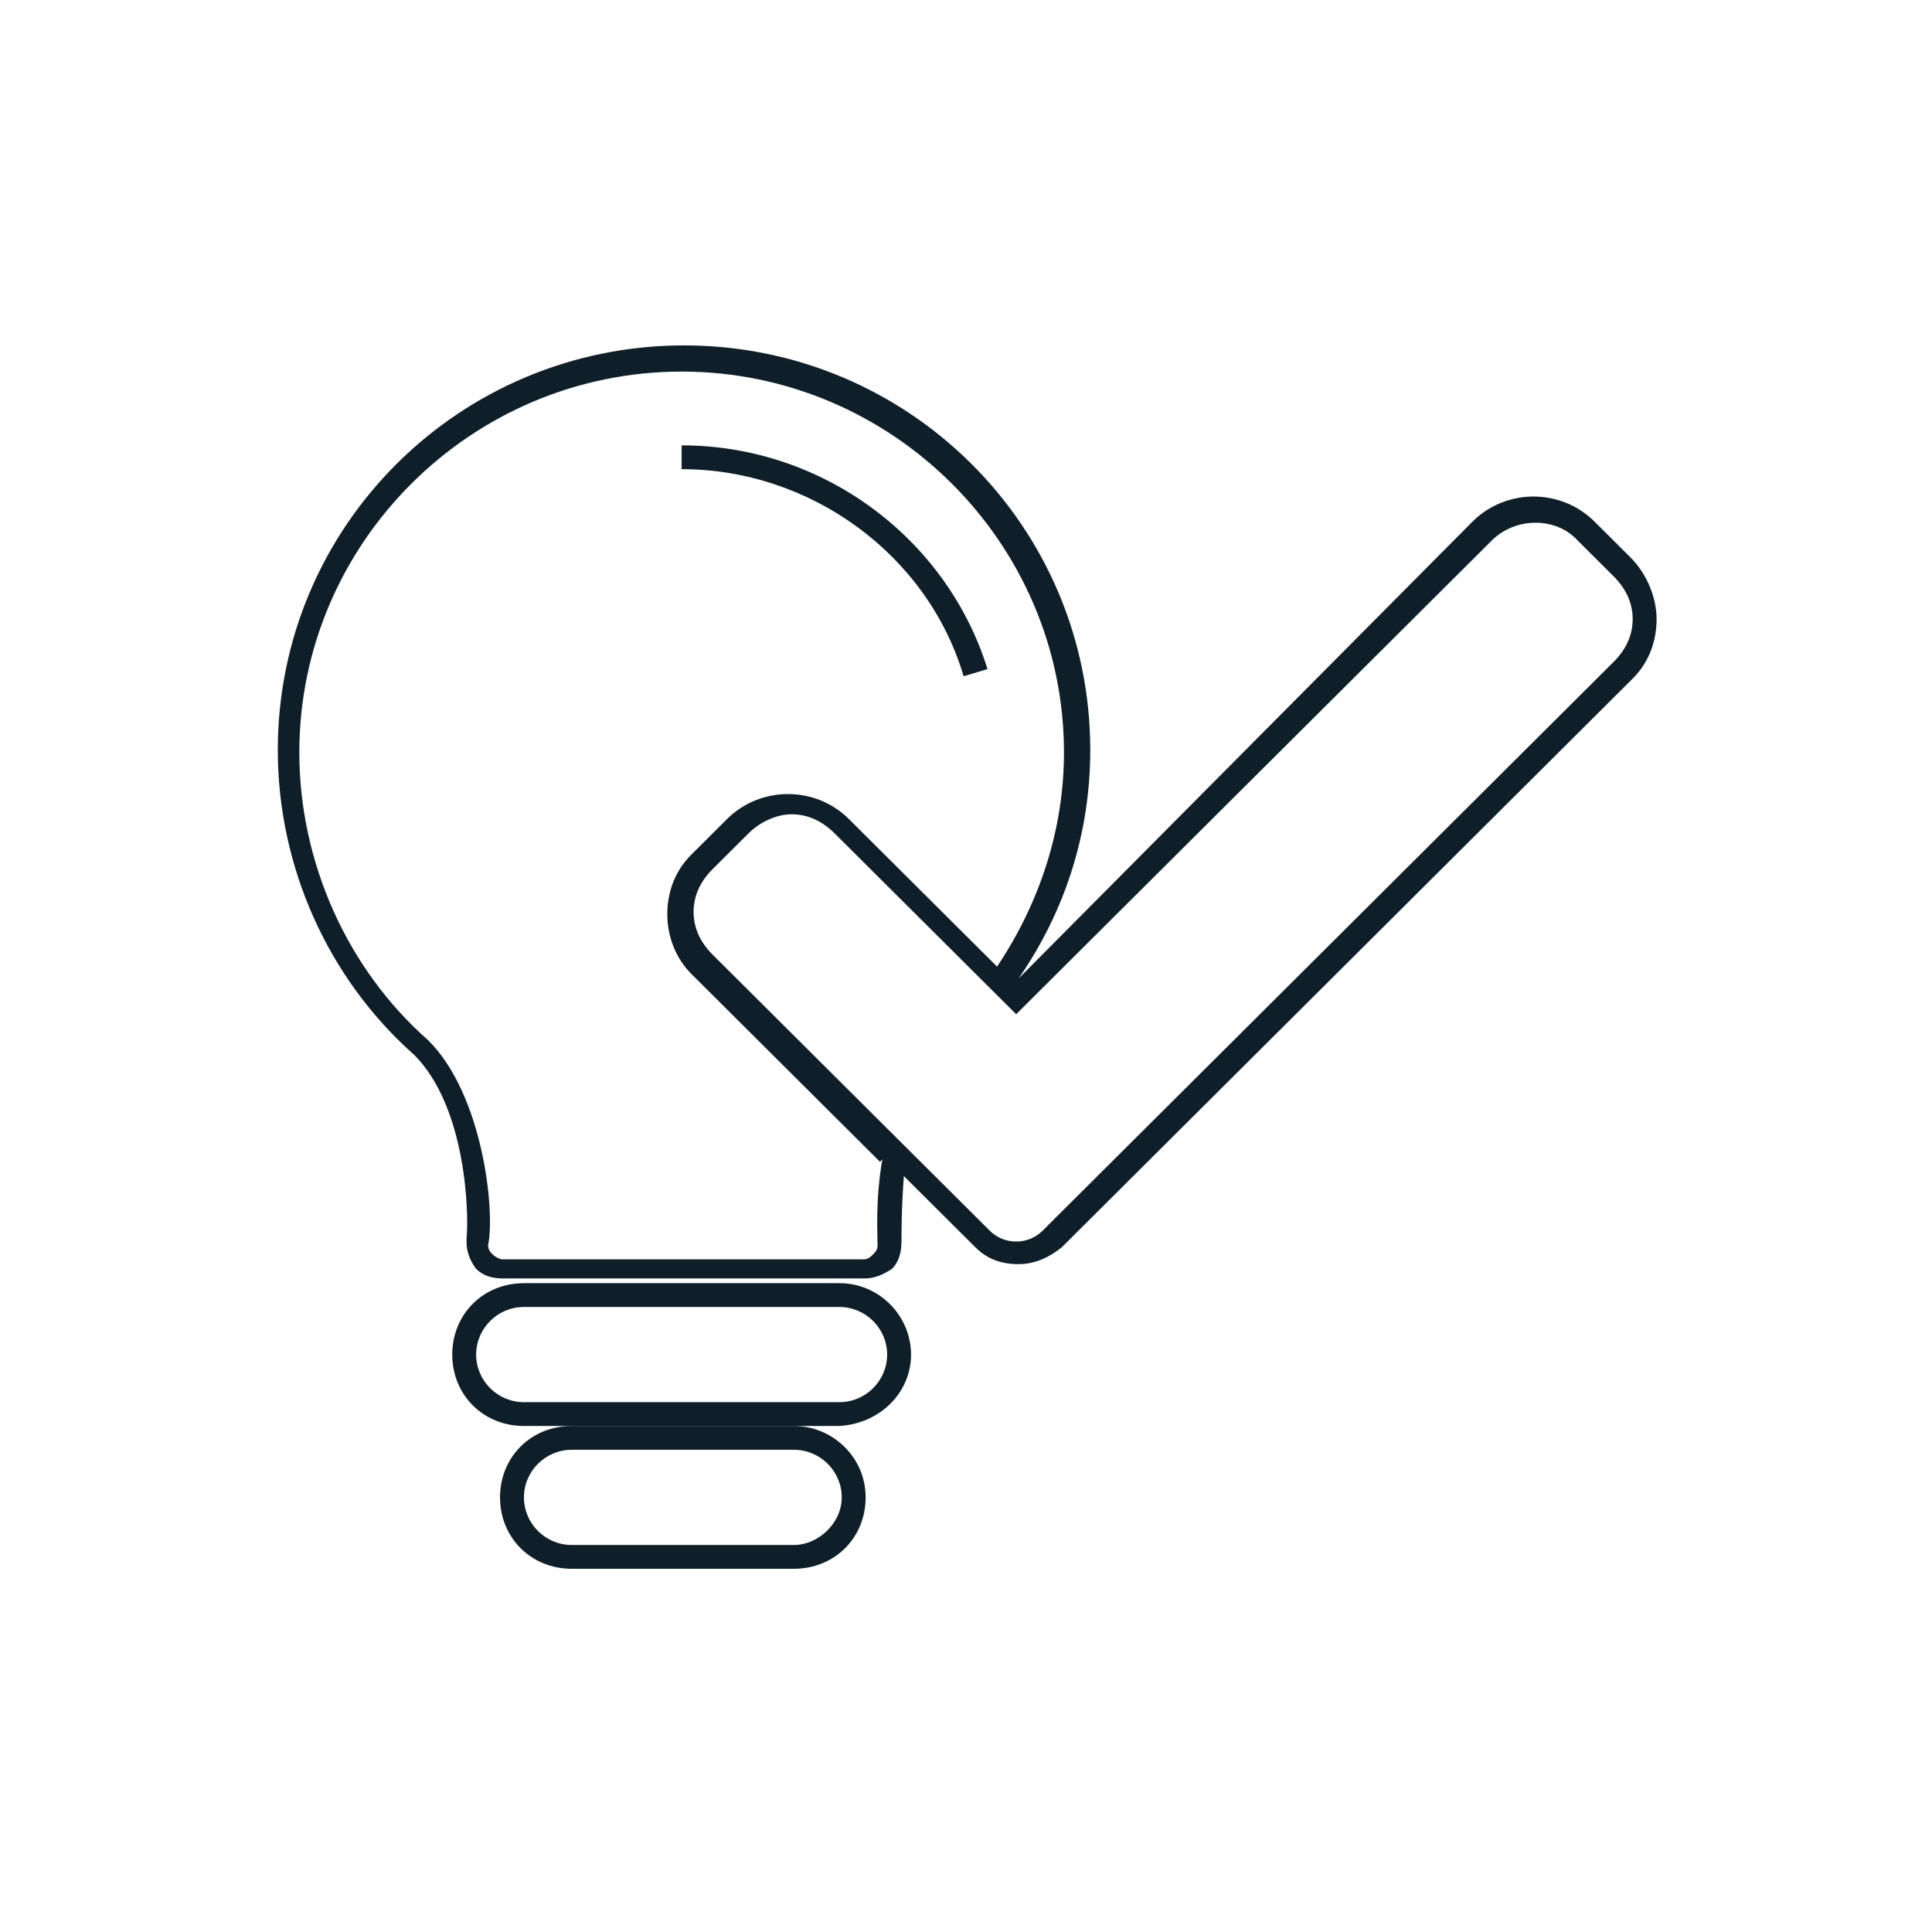 <svg width="148" height="148" viewBox="0 0 148 148" fill="none" xmlns="http://www.w3.org/2000/svg">
<path d="M124.888 42.686L122.142 39.952C119.58 37.399 115.369 37.399 112.807 39.952L78.027 74.959C81.688 69.671 83.519 63.654 83.519 57.455C83.519 40.316 69.607 26.459 52.4 26.459C35.193 26.459 21.281 40.316 21.281 57.455C21.281 66.389 25.125 74.959 31.715 80.794C35.742 84.805 35.925 93.01 35.742 94.833V95.198C35.742 95.745 35.925 96.474 36.474 97.203C37.024 97.75 37.756 97.933 38.488 97.933H66.312C67.044 97.933 67.776 97.568 68.325 97.203C68.874 96.656 69.058 95.927 69.058 95.015C69.058 94.468 69.058 92.463 69.241 90.092L74.732 95.562C75.647 96.474 76.746 96.839 78.027 96.839C79.308 96.839 80.407 96.292 81.322 95.562L125.071 51.985C126.352 50.709 126.902 49.068 126.902 47.427C126.902 45.786 126.169 43.963 124.888 42.686ZM67.593 88.816C67.044 91.916 67.227 94.651 67.227 95.38C67.227 95.745 67.044 95.927 66.861 96.109C66.678 96.292 66.495 96.474 66.129 96.474H38.488C38.305 96.474 37.939 96.292 37.756 96.109C37.573 95.927 37.39 95.745 37.39 95.38C37.939 92.827 37.024 83.893 32.813 79.7C26.59 74.23 22.929 66.025 22.929 57.638C22.929 41.592 36.108 28.465 52.217 28.465C68.325 28.465 81.505 41.592 81.505 57.638C81.505 63.472 79.674 69.124 76.38 74.047L65.03 62.743C62.468 60.19 58.258 60.19 55.695 62.743L52.949 65.478C51.668 66.754 51.118 68.395 51.118 70.036C51.118 71.859 51.851 73.5 52.949 74.594L67.41 88.999L67.593 88.816ZM123.607 50.709L79.858 94.286C78.759 95.38 76.929 95.38 75.83 94.286L54.596 73.136C53.681 72.224 53.132 71.13 53.132 69.854C53.132 68.577 53.681 67.483 54.596 66.572L57.342 63.837C58.258 62.925 59.539 62.378 60.637 62.378C61.919 62.378 63.017 62.925 63.932 63.837L77.844 77.694L114.271 41.41C116.102 39.587 119.213 39.587 120.861 41.41L123.607 44.145C124.522 45.057 125.071 46.151 125.071 47.427C125.071 48.703 124.522 49.797 123.607 50.709Z" fill="#0E1F2A"/>
<path d="M73.817 51.803L75.647 51.256C72.535 41.228 63.017 34.117 52.217 34.117V35.941C62.102 35.941 71.071 42.504 73.817 51.803Z" fill="#0E1F2A"/>
<path d="M64.298 98.297H40.136C37.024 98.297 34.644 100.667 34.644 103.767C34.644 106.866 37.024 109.237 40.136 109.237H64.298C67.41 109.054 69.79 106.684 69.79 103.767C69.79 100.85 67.41 98.297 64.298 98.297ZM64.298 107.413H40.136C38.122 107.413 36.475 105.772 36.475 103.767C36.475 101.761 38.122 100.12 40.136 100.12H64.298C66.312 100.12 67.959 101.761 67.959 103.767C67.959 105.772 66.312 107.413 64.298 107.413Z" fill="#0E1F2A"/>
<path d="M60.82 109.236H43.797C40.685 109.236 38.305 111.607 38.305 114.706C38.305 117.806 40.685 120.176 43.797 120.176H60.82C63.932 120.176 66.312 117.806 66.312 114.706C66.312 111.607 63.749 109.236 60.82 109.236ZM60.82 118.353H43.797C41.783 118.353 40.136 116.712 40.136 114.706C40.136 112.701 41.783 111.06 43.797 111.06H60.82C62.834 111.06 64.481 112.701 64.481 114.706C64.481 116.712 62.651 118.353 60.82 118.353Z" fill="#0E1F2A"/>
</svg>
